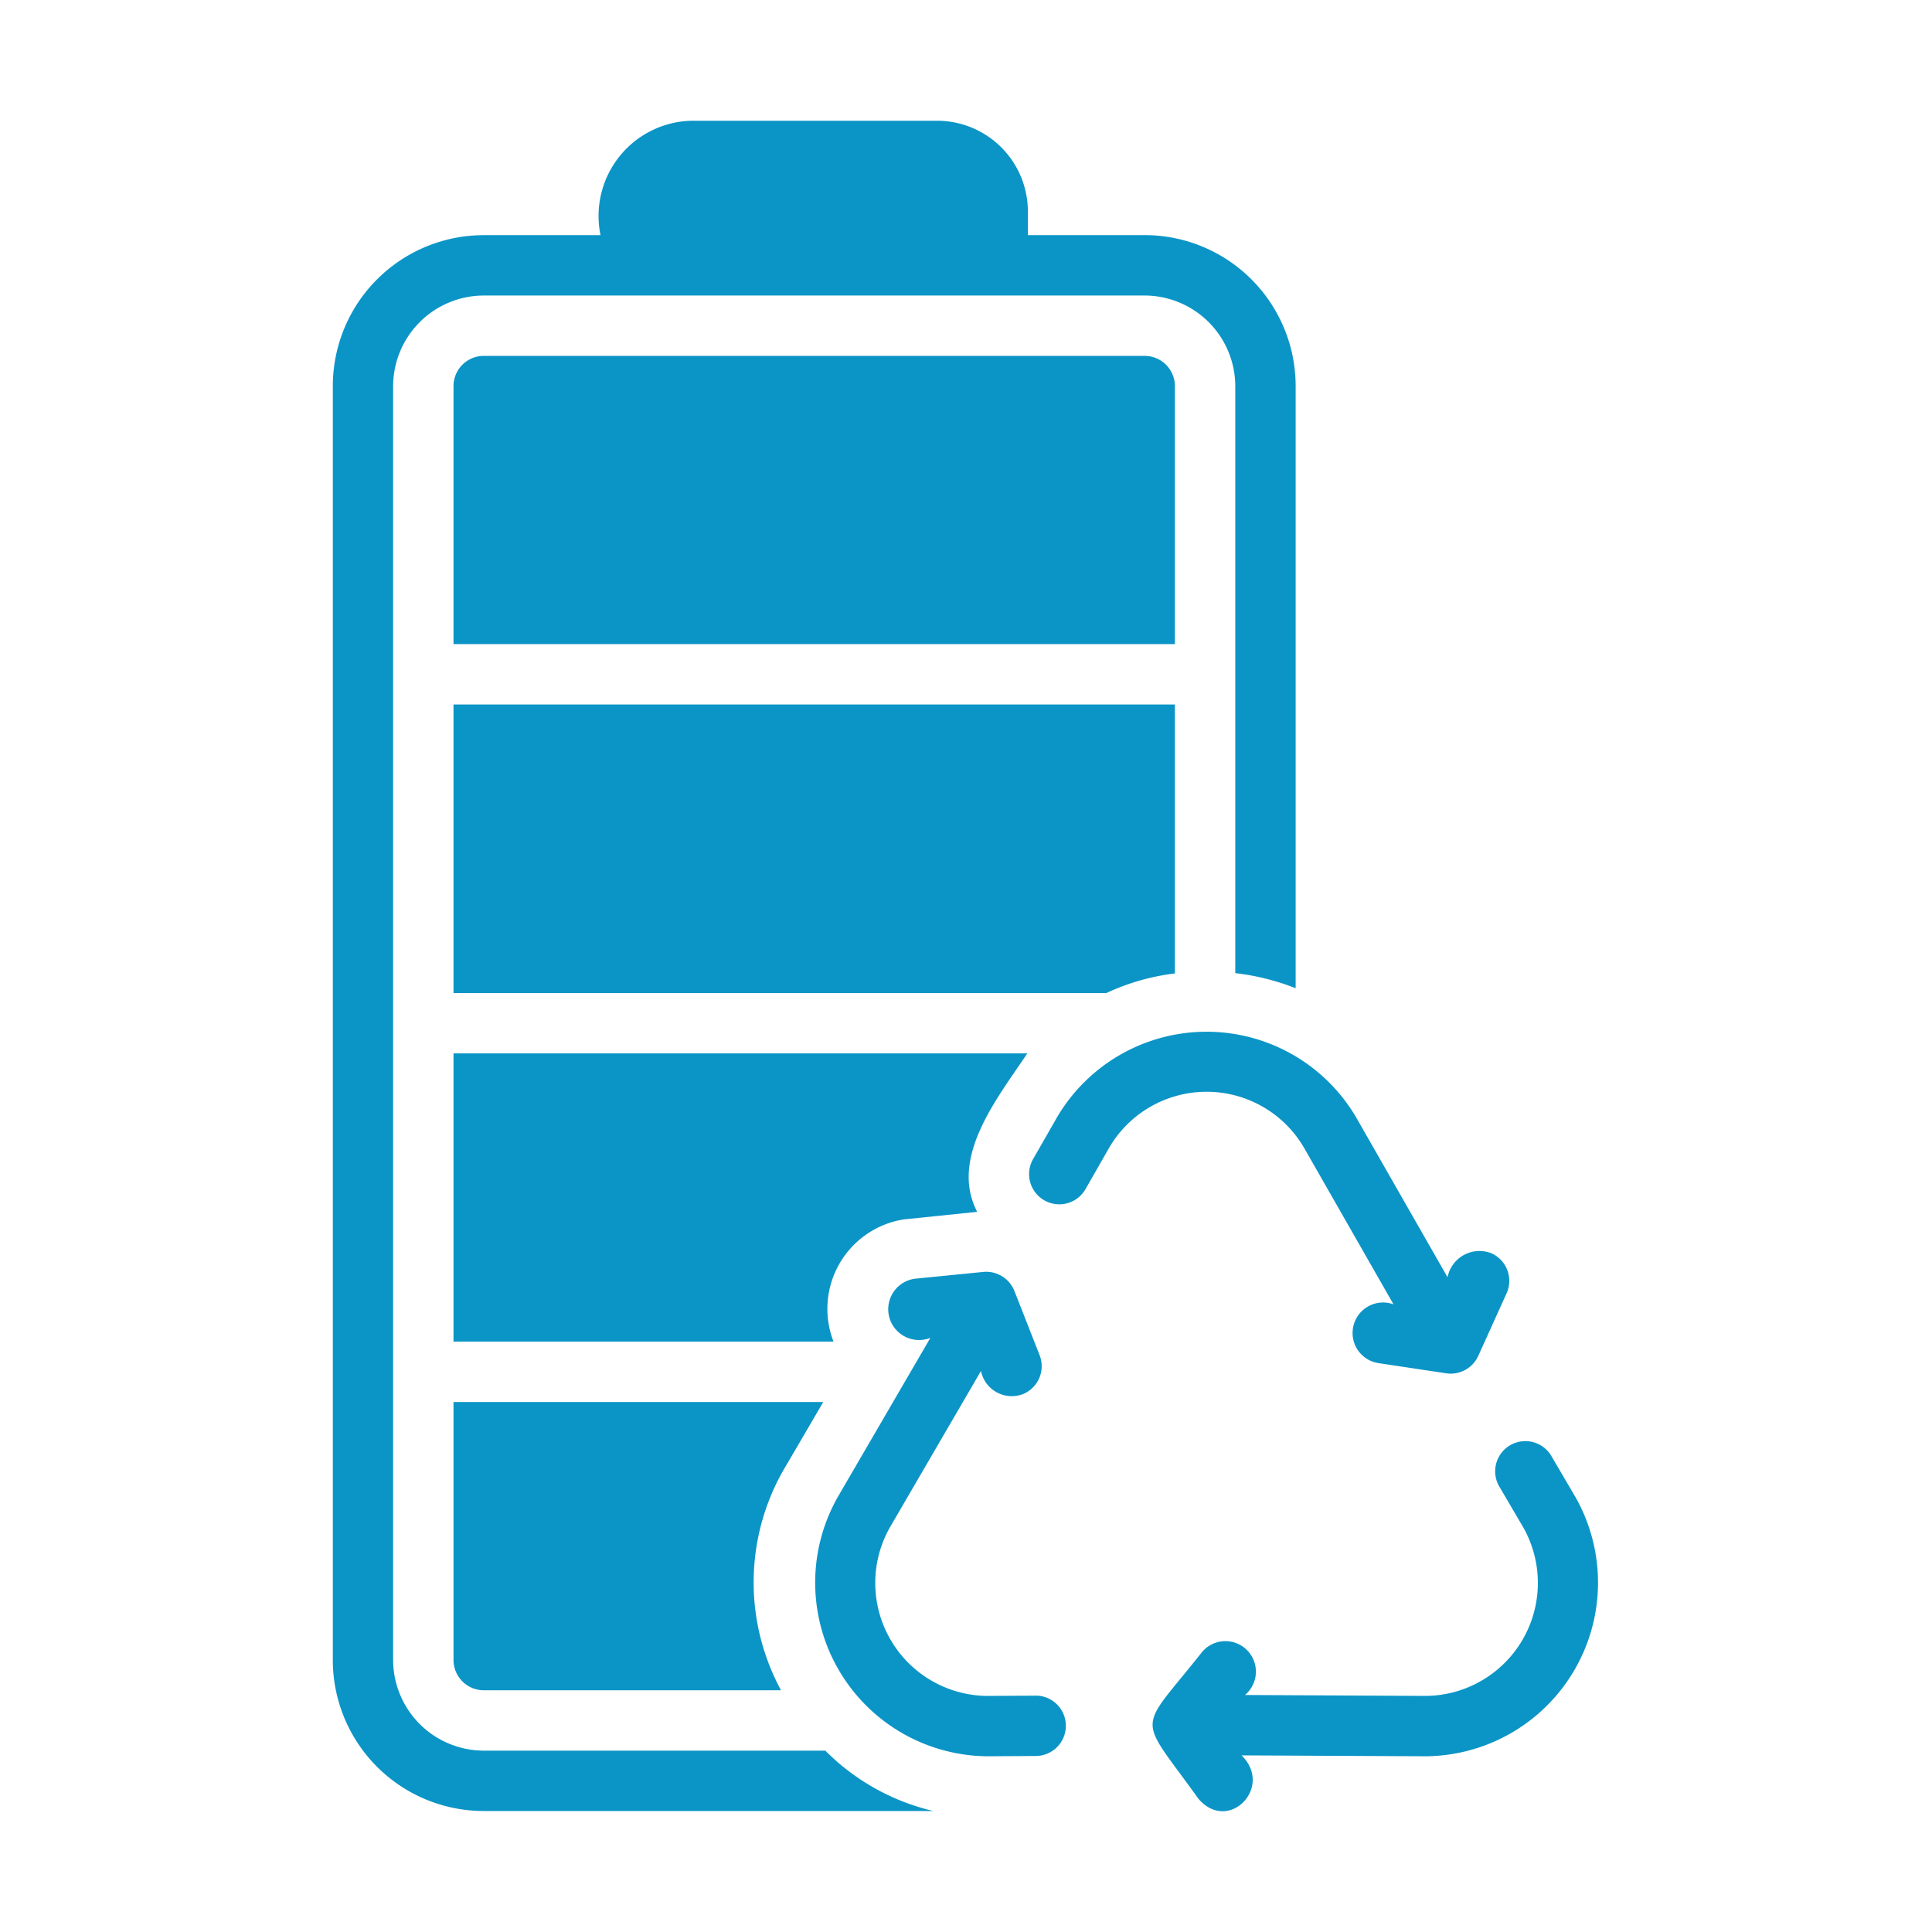 <svg xmlns="http://www.w3.org/2000/svg" xmlns:xlink="http://www.w3.org/1999/xlink" width="512" height="512" x="0" y="0" viewBox="0 0 64 64" style="enable-background:new 0 0 512 512" xml:space="preserve" class=""><g><path d="m43.196 38.018 2.966 5.19a1.01 1.01 0 1 0-.513 1.945l2.26.34a1.003 1.003 0 0 0 1.06-.577l.939-2.074a1.001 1.001 0 0 0-.498-1.324 1.078 1.078 0 0 0-1.458.793l-3.02-5.283a5.746 5.746 0 0 0-9.925-.002l-.785 1.371a1 1 0 0 0 1.737.994l.785-1.373a3.736 3.736 0 0 1 6.452 0zM34.305 56.17c-.004.003-1.588.007-1.593.01a3.742 3.742 0 0 1-3.227-5.594l3.011-5.171a1.042 1.042 0 0 0 1.377.772.999.999 0 0 0 .565-1.296l-.835-2.127a1.006 1.006 0 0 0-1.029-.63l-2.266.225a1.02 1.02 0 1 0 .512 1.959l-3.062 5.262a5.752 5.752 0 0 0 4.963 8.599l1.59-.01a1 1 0 0 0-.006-2zM52.18 49.578l-.804-1.371a1 1 0 0 0-1.724 1.012l.803 1.369a3.742 3.742 0 0 1-3.226 5.591l-5.987-.03a1.01 1.01 0 1 0-1.426-1.419c-2.154 2.723-2.16 2.002-.126 4.844.99 1.184 2.515-.368 1.439-1.425l6.11.03a5.752 5.752 0 0 0 4.942-8.601z" fill="#0b95c6" opacity="1" data-original="#000000" class=""></path><path d="M16.023 57.992a3.008 3.008 0 0 1-3-3V12.79a3.008 3.008 0 0 1 3-3H37.92a3.008 3.008 0 0 1 3 3v19.447a7.82 7.82 0 0 1 2 .5V12.789a5.001 5.001 0 0 0-5-5h-3.87V7A3.008 3.008 0 0 0 31.052 4h-8.159a3.155 3.155 0 0 0-3 3.79h-3.869a5.001 5.001 0 0 0-4.999 4.999v42.203a5.001 5.001 0 0 0 5 5H30.92a7.44 7.44 0 0 1-3.58-2z" fill="#0b95c6" opacity="1" data-original="#000000" class=""></path><path d="M27.272 46.443H15.023v8.55a1.003 1.003 0 0 0 1 .999h9.849a7.501 7.501 0 0 1 .19-7.479zM15.023 34.895v9.549h12.589a3 3 0 0 1 2.33-4.05l2.429-.25c-.941-1.803.695-3.8 1.66-5.249zM38.92 32.246v-8.909H15.023v9.559H36.65a7.52 7.52 0 0 1 2.27-.65zM38.92 12.789a1.003 1.003 0 0 0-1-1H16.023a1.003 1.003 0 0 0-1 1v8.548H38.92z" fill="#0b95c6" opacity="1" data-original="#000000" class=""></path></g></svg>